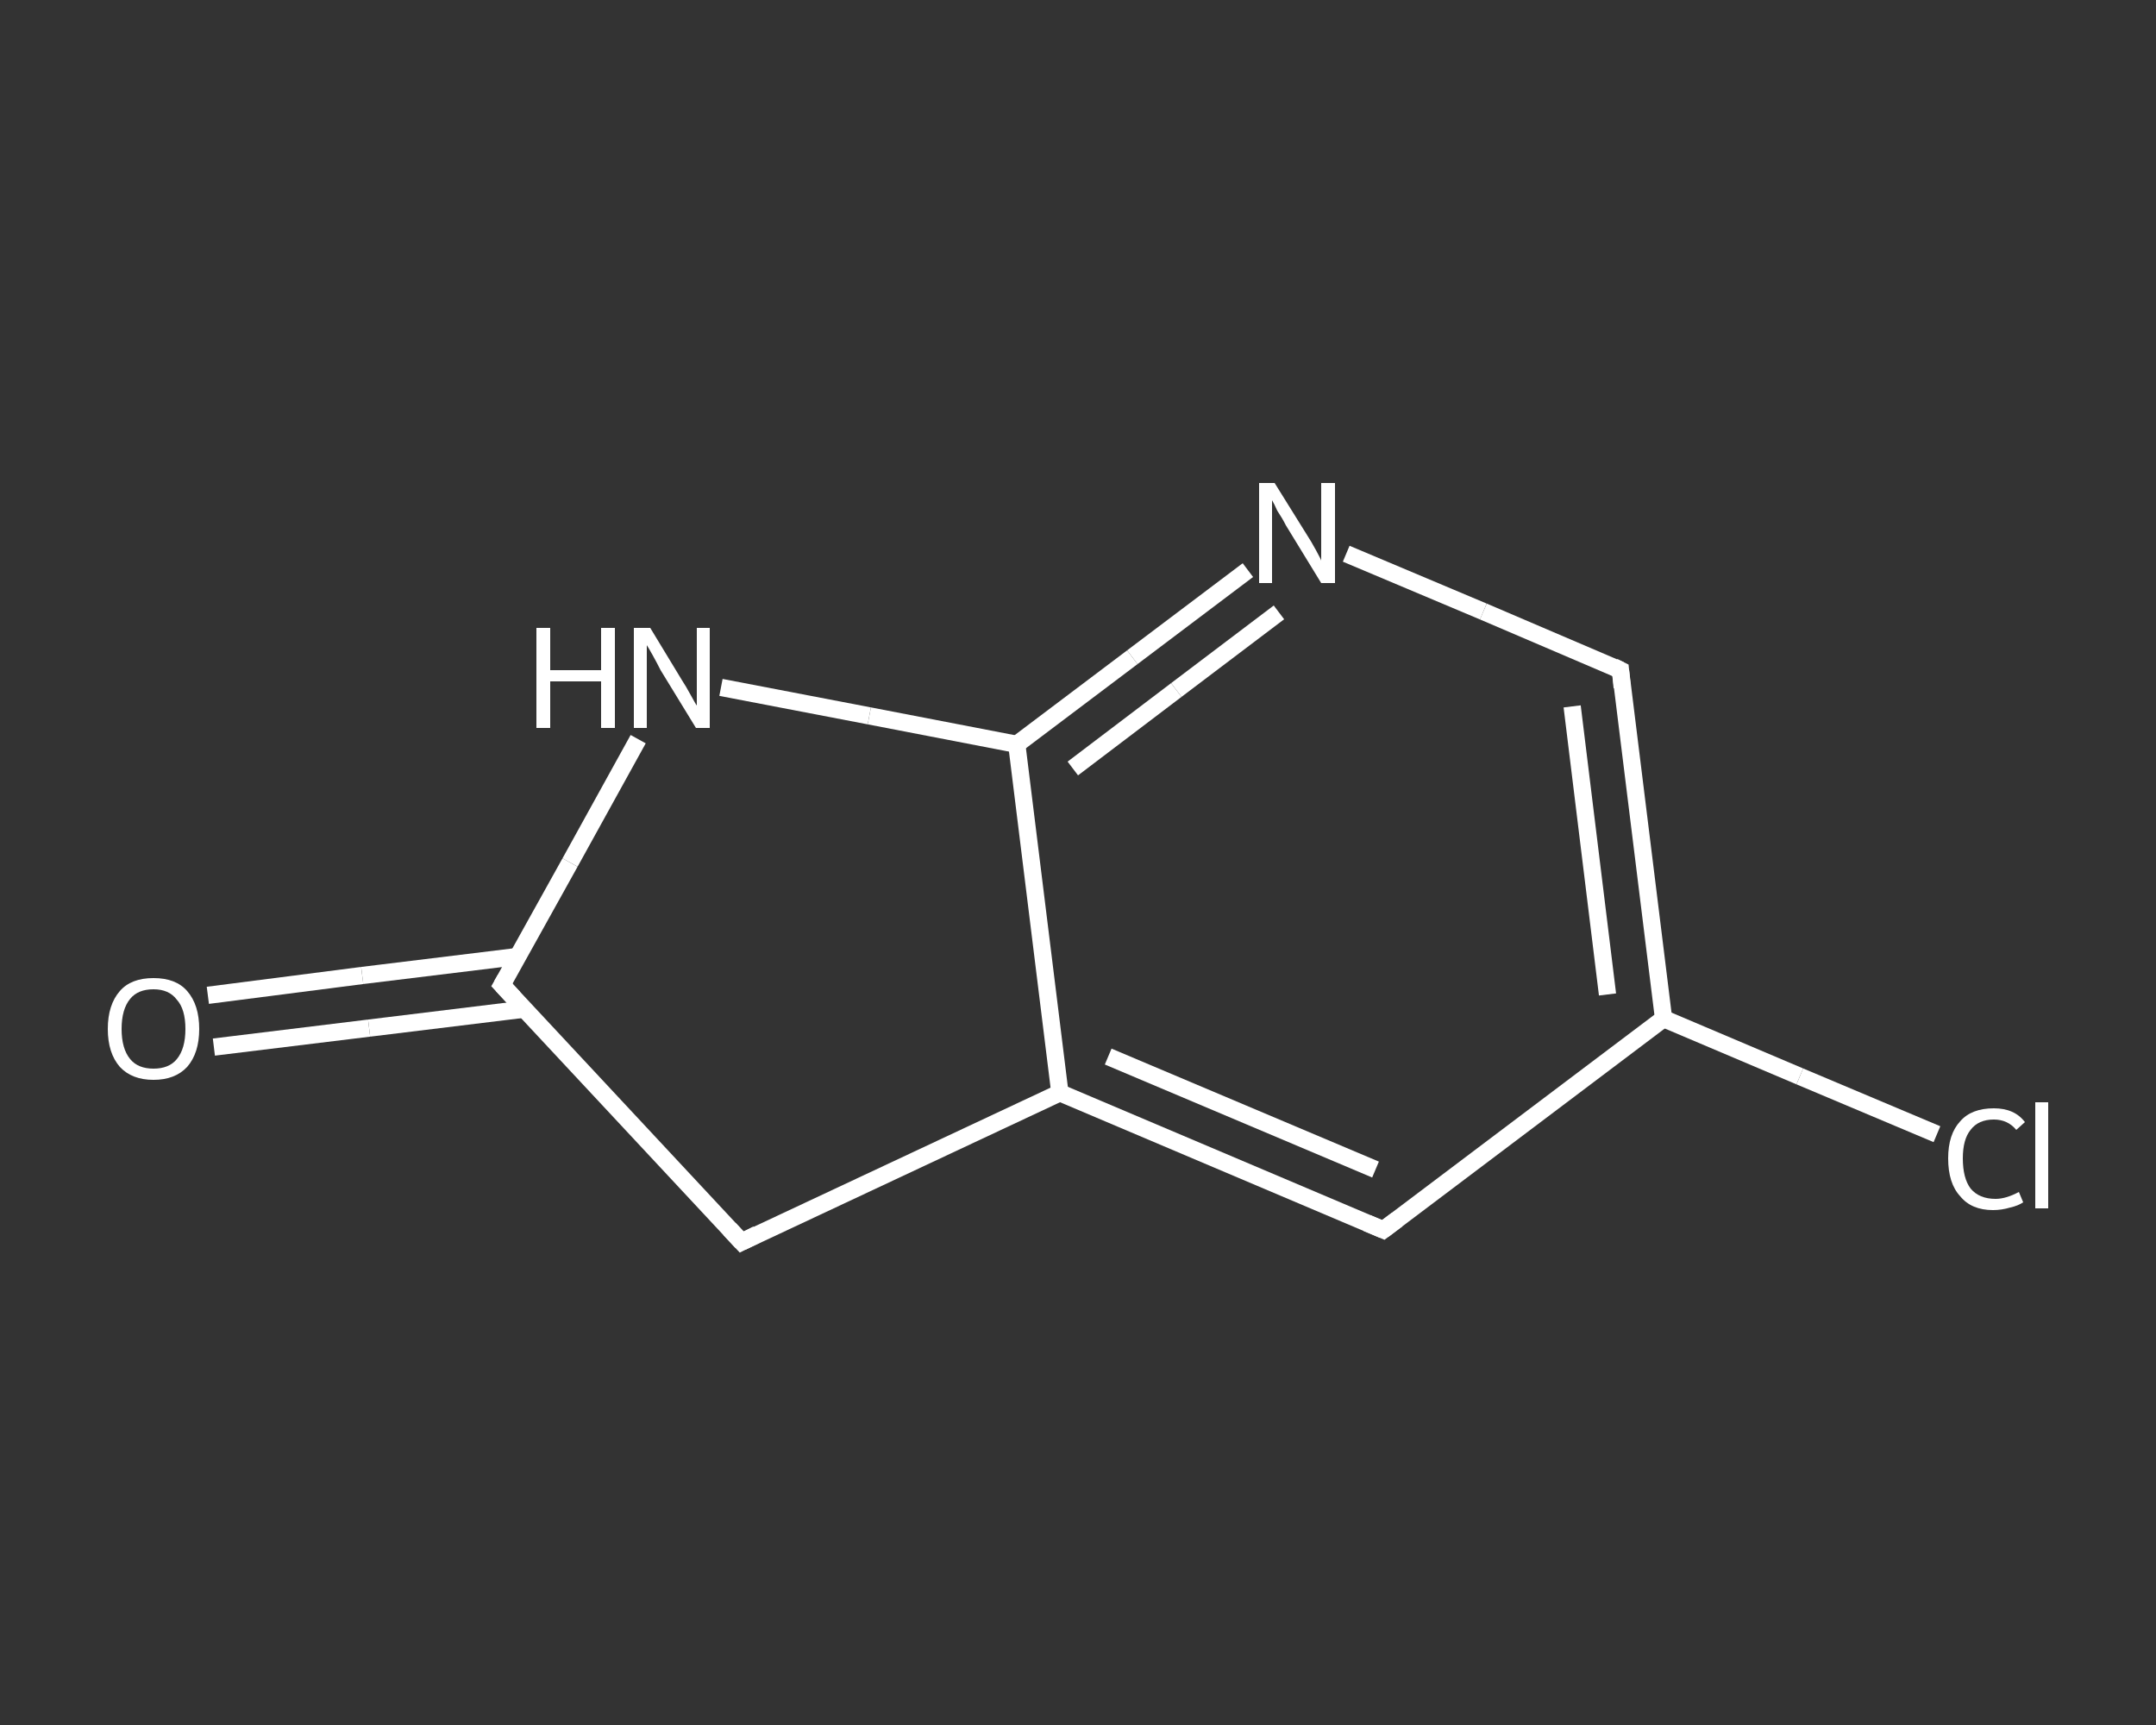 <?xml version='1.0' encoding='iso-8859-1'?>
<svg version='1.1' baseProfile='full'
              xmlns='http://www.w3.org/2000/svg'
                      xmlns:rdkit='http://www.rdkit.org/xml'
                      xmlns:xlink='http://www.w3.org/1999/xlink'
                  xml:space='preserve'
width='250px' height='200px' viewBox='0 0 250 200'>
<rect x="0" y="0" width="250" height="200" fill="#333333" stroke="none"/>
<!-- END OF HEADER -->
<rect style='opacity:1.0;fill:transparent;stroke:none' width='250.0' height='200.0' x='0.0' y='0.0'> </rect>
<path class='bond-0 atom-0 atom-1' d='M 24.1,115.4 L 42.0,113.1' style='fill:none;fill-rule:evenodd;stroke:#FFFFFF;stroke-width:2.0px;stroke-linecap:butt;stroke-linejoin:miter;stroke-opacity:1' />
<path class='bond-0 atom-0 atom-1' d='M 42.0,113.1 L 60.0,110.9' style='fill:none;fill-rule:evenodd;stroke:#FFFFFF;stroke-width:2.0px;stroke-linecap:butt;stroke-linejoin:miter;stroke-opacity:1' />
<path class='bond-0 atom-0 atom-1' d='M 24.8,121.4 L 42.8,119.2' style='fill:none;fill-rule:evenodd;stroke:#FFFFFF;stroke-width:2.0px;stroke-linecap:butt;stroke-linejoin:miter;stroke-opacity:1' />
<path class='bond-0 atom-0 atom-1' d='M 42.8,119.2 L 60.8,117.0' style='fill:none;fill-rule:evenodd;stroke:#FFFFFF;stroke-width:2.0px;stroke-linecap:butt;stroke-linejoin:miter;stroke-opacity:1' />
<path class='bond-1 atom-1 atom-2' d='M 58.2,114.2 L 86.0,144.0' style='fill:none;fill-rule:evenodd;stroke:#FFFFFF;stroke-width:2.0px;stroke-linecap:butt;stroke-linejoin:miter;stroke-opacity:1' />
<path class='bond-2 atom-2 atom-3' d='M 86.0,144.0 L 122.9,126.7' style='fill:none;fill-rule:evenodd;stroke:#FFFFFF;stroke-width:2.0px;stroke-linecap:butt;stroke-linejoin:miter;stroke-opacity:1' />
<path class='bond-3 atom-3 atom-4' d='M 122.9,126.7 L 160.4,142.6' style='fill:none;fill-rule:evenodd;stroke:#FFFFFF;stroke-width:2.0px;stroke-linecap:butt;stroke-linejoin:miter;stroke-opacity:1' />
<path class='bond-3 atom-3 atom-4' d='M 128.5,122.5 L 159.5,135.6' style='fill:none;fill-rule:evenodd;stroke:#FFFFFF;stroke-width:2.0px;stroke-linecap:butt;stroke-linejoin:miter;stroke-opacity:1' />
<path class='bond-4 atom-4 atom-5' d='M 160.4,142.6 L 192.9,118.1' style='fill:none;fill-rule:evenodd;stroke:#FFFFFF;stroke-width:2.0px;stroke-linecap:butt;stroke-linejoin:miter;stroke-opacity:1' />
<path class='bond-5 atom-5 atom-6' d='M 192.9,118.1 L 208.7,124.8' style='fill:none;fill-rule:evenodd;stroke:#FFFFFF;stroke-width:2.0px;stroke-linecap:butt;stroke-linejoin:miter;stroke-opacity:1' />
<path class='bond-5 atom-5 atom-6' d='M 208.7,124.8 L 224.6,131.5' style='fill:none;fill-rule:evenodd;stroke:#FFFFFF;stroke-width:2.0px;stroke-linecap:butt;stroke-linejoin:miter;stroke-opacity:1' />
<path class='bond-6 atom-5 atom-7' d='M 192.9,118.1 L 187.9,77.7' style='fill:none;fill-rule:evenodd;stroke:#FFFFFF;stroke-width:2.0px;stroke-linecap:butt;stroke-linejoin:miter;stroke-opacity:1' />
<path class='bond-6 atom-5 atom-7' d='M 186.4,115.3 L 182.3,81.9' style='fill:none;fill-rule:evenodd;stroke:#FFFFFF;stroke-width:2.0px;stroke-linecap:butt;stroke-linejoin:miter;stroke-opacity:1' />
<path class='bond-7 atom-7 atom-8' d='M 187.9,77.7 L 172.0,70.9' style='fill:none;fill-rule:evenodd;stroke:#FFFFFF;stroke-width:2.0px;stroke-linecap:butt;stroke-linejoin:miter;stroke-opacity:1' />
<path class='bond-7 atom-7 atom-8' d='M 172.0,70.9 L 156.1,64.2' style='fill:none;fill-rule:evenodd;stroke:#FFFFFF;stroke-width:2.0px;stroke-linecap:butt;stroke-linejoin:miter;stroke-opacity:1' />
<path class='bond-8 atom-8 atom-9' d='M 144.7,66.1 L 131.3,76.2' style='fill:none;fill-rule:evenodd;stroke:#FFFFFF;stroke-width:2.0px;stroke-linecap:butt;stroke-linejoin:miter;stroke-opacity:1' />
<path class='bond-8 atom-8 atom-9' d='M 131.3,76.2 L 117.9,86.3' style='fill:none;fill-rule:evenodd;stroke:#FFFFFF;stroke-width:2.0px;stroke-linecap:butt;stroke-linejoin:miter;stroke-opacity:1' />
<path class='bond-8 atom-8 atom-9' d='M 148.3,71.0 L 136.4,80.0' style='fill:none;fill-rule:evenodd;stroke:#FFFFFF;stroke-width:2.0px;stroke-linecap:butt;stroke-linejoin:miter;stroke-opacity:1' />
<path class='bond-8 atom-8 atom-9' d='M 136.4,80.0 L 124.4,89.1' style='fill:none;fill-rule:evenodd;stroke:#FFFFFF;stroke-width:2.0px;stroke-linecap:butt;stroke-linejoin:miter;stroke-opacity:1' />
<path class='bond-9 atom-9 atom-10' d='M 117.9,86.3 L 100.8,83.0' style='fill:none;fill-rule:evenodd;stroke:#FFFFFF;stroke-width:2.0px;stroke-linecap:butt;stroke-linejoin:miter;stroke-opacity:1' />
<path class='bond-9 atom-9 atom-10' d='M 100.8,83.0 L 83.6,79.7' style='fill:none;fill-rule:evenodd;stroke:#FFFFFF;stroke-width:2.0px;stroke-linecap:butt;stroke-linejoin:miter;stroke-opacity:1' />
<path class='bond-10 atom-10 atom-1' d='M 74.0,85.7 L 66.1,100.0' style='fill:none;fill-rule:evenodd;stroke:#FFFFFF;stroke-width:2.0px;stroke-linecap:butt;stroke-linejoin:miter;stroke-opacity:1' />
<path class='bond-10 atom-10 atom-1' d='M 66.1,100.0 L 58.2,114.2' style='fill:none;fill-rule:evenodd;stroke:#FFFFFF;stroke-width:2.0px;stroke-linecap:butt;stroke-linejoin:miter;stroke-opacity:1' />
<path class='bond-11 atom-9 atom-3' d='M 117.9,86.3 L 122.9,126.7' style='fill:none;fill-rule:evenodd;stroke:#FFFFFF;stroke-width:2.0px;stroke-linecap:butt;stroke-linejoin:miter;stroke-opacity:1' />
<path d='M 59.6,115.7 L 58.2,114.2 L 58.6,113.5' style='fill:none;stroke:#FFFFFF;stroke-width:2.0px;stroke-linecap:butt;stroke-linejoin:miter;stroke-opacity:1;' />
<path d='M 84.6,142.5 L 86.0,144.0 L 87.8,143.1' style='fill:none;stroke:#FFFFFF;stroke-width:2.0px;stroke-linecap:butt;stroke-linejoin:miter;stroke-opacity:1;' />
<path d='M 158.5,141.8 L 160.4,142.6 L 162.0,141.4' style='fill:none;stroke:#FFFFFF;stroke-width:2.0px;stroke-linecap:butt;stroke-linejoin:miter;stroke-opacity:1;' />
<path d='M 188.1,79.7 L 187.9,77.7 L 187.1,77.3' style='fill:none;stroke:#FFFFFF;stroke-width:2.0px;stroke-linecap:butt;stroke-linejoin:miter;stroke-opacity:1;' />
<path class='atom-0' d='M 12.5 119.3
Q 12.5 116.5, 13.9 114.9
Q 15.2 113.4, 17.8 113.4
Q 20.4 113.4, 21.7 114.9
Q 23.1 116.5, 23.1 119.3
Q 23.1 122.1, 21.7 123.7
Q 20.3 125.2, 17.8 125.2
Q 15.3 125.2, 13.9 123.7
Q 12.5 122.1, 12.5 119.3
M 17.8 123.9
Q 19.6 123.9, 20.5 122.8
Q 21.5 121.6, 21.5 119.3
Q 21.5 117.0, 20.5 115.9
Q 19.6 114.7, 17.8 114.7
Q 16.0 114.7, 15.1 115.8
Q 14.1 117.0, 14.1 119.3
Q 14.1 121.6, 15.1 122.8
Q 16.0 123.9, 17.8 123.9
' fill='#FFFFFF'/>
<path class='atom-6' d='M 225.9 134.3
Q 225.9 131.5, 227.3 130.0
Q 228.6 128.5, 231.2 128.5
Q 233.6 128.5, 234.8 130.1
L 233.8 131.0
Q 232.8 129.8, 231.2 129.8
Q 229.4 129.8, 228.5 131.0
Q 227.6 132.1, 227.6 134.3
Q 227.6 136.6, 228.5 137.8
Q 229.5 139.0, 231.4 139.0
Q 232.6 139.0, 234.1 138.2
L 234.6 139.4
Q 234.0 139.8, 233.1 140.0
Q 232.1 140.3, 231.1 140.3
Q 228.6 140.3, 227.3 138.7
Q 225.9 137.2, 225.9 134.3
' fill='#FFFFFF'/>
<path class='atom-6' d='M 236.0 127.8
L 237.5 127.8
L 237.5 140.1
L 236.0 140.1
L 236.0 127.8
' fill='#FFFFFF'/>
<path class='atom-8' d='M 147.8 56.0
L 151.6 62.1
Q 152.0 62.7, 152.6 63.8
Q 153.2 64.9, 153.2 65.0
L 153.2 56.0
L 154.8 56.0
L 154.8 67.6
L 153.2 67.6
L 149.1 60.9
Q 148.7 60.1, 148.1 59.2
Q 147.7 58.3, 147.5 58.0
L 147.5 67.6
L 146.0 67.6
L 146.0 56.0
L 147.8 56.0
' fill='#FFFFFF'/>
<path class='atom-10' d='M 62.2 72.8
L 63.8 72.8
L 63.8 77.7
L 69.7 77.7
L 69.7 72.8
L 71.3 72.8
L 71.3 84.4
L 69.7 84.4
L 69.7 79.0
L 63.8 79.0
L 63.8 84.4
L 62.2 84.4
L 62.2 72.8
' fill='#FFFFFF'/>
<path class='atom-10' d='M 75.4 72.8
L 79.1 78.9
Q 79.5 79.5, 80.1 80.6
Q 80.7 81.7, 80.8 81.8
L 80.8 72.8
L 82.3 72.8
L 82.3 84.4
L 80.7 84.4
L 76.6 77.7
Q 76.2 76.9, 75.7 76.0
Q 75.2 75.1, 75.0 74.8
L 75.0 84.4
L 73.5 84.4
L 73.5 72.8
L 75.4 72.8
' fill='#FFFFFF'/>
</svg>

